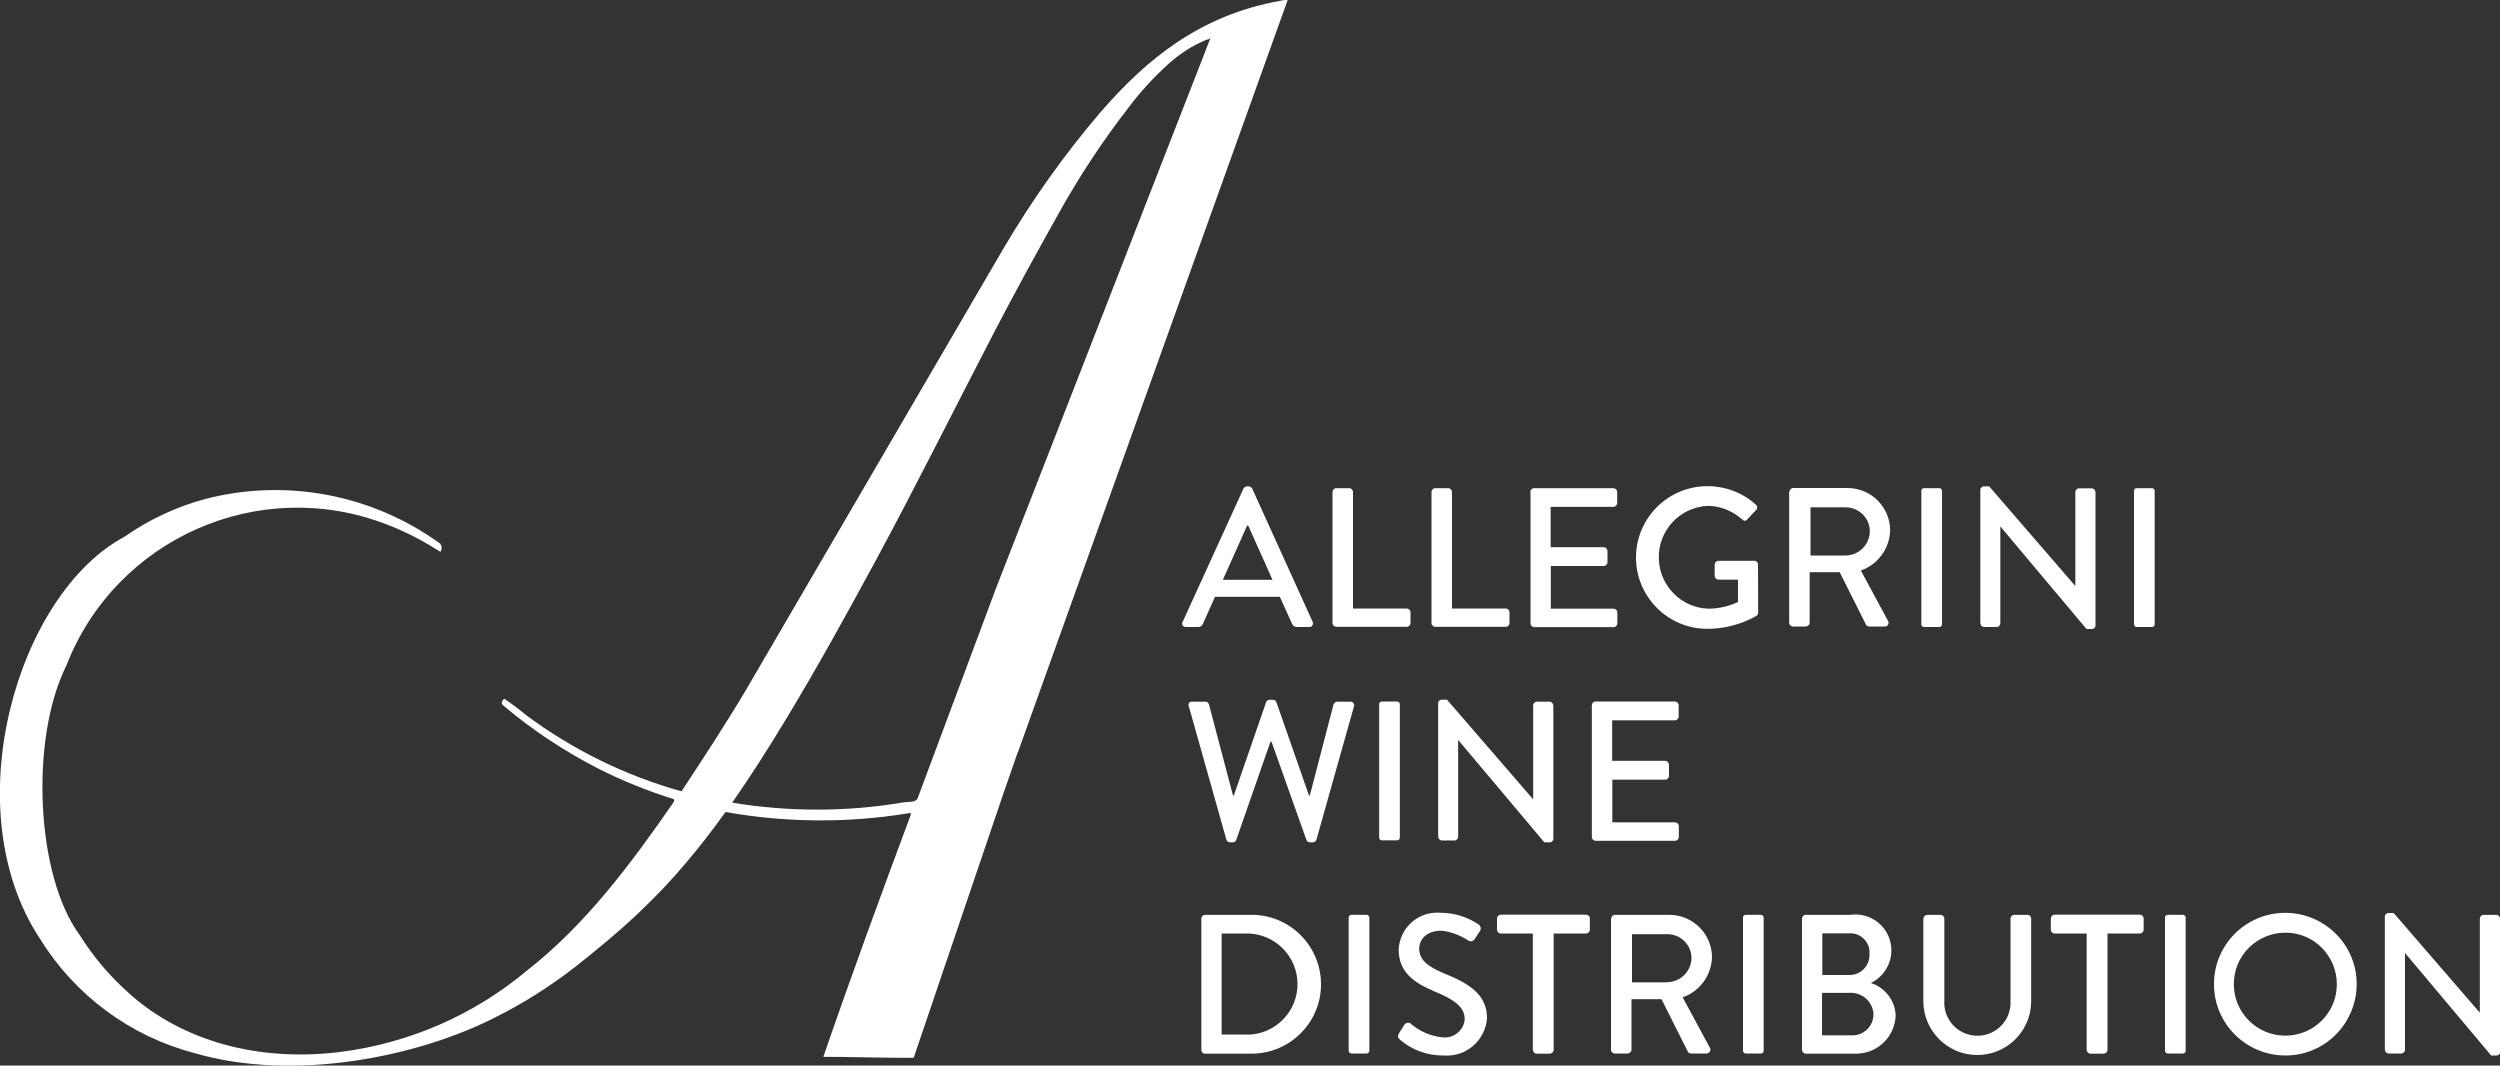 <svg xmlns="http://www.w3.org/2000/svg" id="Livello_1" data-name="Livello 1" viewBox="0 0 150 63.93"><rect x="0" y="0" width="150" height="63.93" fill="#333333" stroke="none"/><defs><style>      .cls-1 {        fill: #fff;        stroke-width: 0px;      }    </style></defs><g id="Raggruppa_88" data-name="Raggruppa 88"><g id="Raggruppa_87" data-name="Raggruppa 87"><path id="Tracciato_228" data-name="Tracciato 228" class="cls-1" d="M55.06,47.89c-.1.27-.57.21-.84.25-3.41.58-6.88.58-10.29.02,1.1-1.57,2.15-3.23,3.14-4.86,1.9-3.13,3.7-6.39,5.47-9.66,2.42-4.48,4.73-9.12,7.09-13.67,1.24-2.38,2.52-4.72,3.82-7.04,1.26-2.28,2.69-4.45,4.28-6.5.7-.93,1.49-1.79,2.35-2.57.67-.61,1.43-1.11,2.27-1.46.01,0,.06-.04.08-.03.1.03.22-.13.21-.12l-12.89,33.07-4.69,12.57ZM61.07,45.15L77.26,0c-.13,0-.27,0-.4.04-4.88.86-8.09,3.54-10.82,6.68-2.19,2.56-4.14,5.31-5.85,8.22l-15.41,26.42c-1.24,2.09-2.58,4.13-3.89,6.12-3.36-.94-6.52-2.49-9.32-4.57-.42-.35-.86-.68-1.32-.99-.15.14-.18.3-.1.37,1.78,1.51,3.73,2.8,5.81,3.86,1.44.72,2.93,1.32,4.47,1.8-.01,0,.05.09,0,.16-2.58,3.73-5.29,7.37-8.82,10.13-3.19,2.67-7.08,4.36-11.21,4.88-5.47.67-9.91-1-12.72-3.58-1.12-1-2.1-2.16-2.9-3.44-2.63-3.56-2.99-11.75-.81-16.14,2.97-7.66,11.59-11.46,19.24-8.49.07.03.14.05.21.08,1.05.42,2.05.95,3,1.56.11-.14.1-.35-.01-.49-4.06-2.95-9.23-3.94-14.1-2.68-1.74.47-3.38,1.24-4.85,2.27-6.42,3.43-10.2,16.29-5.08,24.09,2.1,3.41,5.43,5.88,9.3,6.89,6.07,1.76,13.44.17,17.92-2.09,1.74-.86,3.39-1.9,4.93-3.1,1.29-1.02,2.58-2.08,3.78-3.22,1.01-.95,1.97-1.96,2.86-3.02.83-.98,1.6-1.98,2.36-3.04,3.58.64,7.24.67,10.83.1.09-.02.35-.07.3.03-1.8,4.83-3.57,9.65-5.26,14.56,1.84,0,3.63.07,5.42.06l5.37-15.82.87-2.5Z"></path><path id="Tracciato_229" data-name="Tracciato 229" class="cls-1" d="M76.35,34.79l-1.46-3.26h-.06l-1.46,3.26h2.98ZM70.96,37.31l3.65-8c.04-.07.12-.12.2-.13h.12c.08.01.16.06.2.13l3.63,8c.05.1.01.23-.09.29-.03.02-.07.03-.11.02h-.75c-.12,0-.23-.07-.28-.18l-.74-1.63h-3.89c-.24.55-.49,1.08-.73,1.63-.05.11-.15.18-.27.18h-.75c-.12,0-.22-.08-.22-.19,0-.04,0-.08.02-.11"></path><path id="Tracciato_230" data-name="Tracciato 230" class="cls-1" d="M79.95,29.52c0-.12.1-.23.22-.23,0,0,0,0,0,0h.78c.12,0,.22.1.23.23v6.99h3.22c.12,0,.23.1.23.22,0,0,0,0,0,0v.65c0,.12-.1.23-.22.23,0,0,0,0,0,0h-4.23c-.12,0-.23-.1-.23-.23,0,0,0,0,0,0v-7.87Z"></path><path id="Tracciato_231" data-name="Tracciato 231" class="cls-1" d="M85.89,29.52c0-.12.1-.23.22-.23,0,0,0,0,0,0h.78c.12,0,.22.1.23.23v6.99h3.22c.12,0,.23.1.23.22h0v.65c0,.12-.1.23-.22.23,0,0,0,0,0,0h-4.23c-.12,0-.23-.1-.23-.22,0,0,0,0,0,0v-7.87Z"></path><path id="Tracciato_232" data-name="Tracciato 232" class="cls-1" d="M91.82,29.52c0-.12.1-.23.22-.23,0,0,0,0,0,0h4.76c.12,0,.23.1.23.22h0v.67c0,.12-.1.23-.23.23,0,0,0,0,0,0h-3.76v2.42h3.18c.12,0,.22.1.23.23v.67c0,.12-.1.23-.22.23,0,0,0,0,0,0h-3.18v2.56h3.76c.12,0,.23.1.23.23h0v.65c0,.12-.1.23-.22.23,0,0,0,0,0,0h-4.76c-.12,0-.23-.1-.23-.23,0,0,0,0,0,0v-7.88Z"></path><path id="Tracciato_233" data-name="Tracciato 233" class="cls-1" d="M102.46,29.17c1.07,0,2.1.39,2.89,1.11.1.08.11.23.02.32,0,0,0,0-.01.01-.18.19-.36.37-.53.56-.1.11-.19.1-.31-.01-.56-.5-1.27-.79-2.02-.81-1.7.06-3.04,1.49-2.97,3.2.06,1.62,1.36,2.92,2.97,2.97.62,0,1.23-.14,1.78-.4v-1.34h-1.17c-.12,0-.22-.09-.23-.21,0,0,0,0,0,0v-.69c0-.12.09-.22.21-.23,0,0,.01,0,.02,0h2.16c.12,0,.22.11.21.23,0,.95.01,1.93.01,2.88,0,.07-.04.14-.1.19-.9.51-1.92.78-2.95.78-2.36,0-4.28-1.92-4.28-4.28s1.92-4.28,4.28-4.28"></path><path id="Tracciato_234" data-name="Tracciato 234" class="cls-1" d="M110.74,33.33c.81-.01,1.45-.67,1.45-1.48-.02-.79-.67-1.41-1.45-1.41h-2.11v2.89h2.11ZM107.37,29.51c0-.12.1-.23.22-.23,0,0,0,0,0,0h3.23c1.42-.01,2.58,1.12,2.59,2.54,0,0,0,0,0,0-.03,1.09-.73,2.05-1.76,2.41l1.63,3.02c.07.11.03.25-.07.31-.04.02-.08.04-.13.03h-.93c-.08,0-.15-.04-.19-.11l-1.58-3.15h-1.8v3.03c0,.12-.1.22-.23.23h-.77c-.12,0-.23-.1-.23-.23h0s0-7.87,0-7.87Z"></path><path id="Rettangolo_120" data-name="Rettangolo 120" class="cls-1" d="M115.44,29.29h.92c.09,0,.16.07.16.16h0v8.01c0,.09-.07.16-.16.16h-.92c-.09,0-.16-.07-.16-.16h0v-8.01c0-.09.07-.16.16-.16Z"></path><path id="Tracciato_235" data-name="Tracciato 235" class="cls-1" d="M118.82,29.39c0-.12.11-.22.23-.21h.3l5.16,5.97h.01v-5.62c0-.12.1-.23.22-.23,0,0,0,0,0,0h.76c.12,0,.22.1.23.23v8c0,.12-.11.22-.23.21h-.31l-5.16-6.14h-.01v5.79c0,.12-.1.23-.22.23,0,0,0,0,0,0h-.75c-.12,0-.22-.1-.23-.23v-8Z"></path><path id="Rettangolo_121" data-name="Rettangolo 121" class="cls-1" d="M128.2,29.29h.92c.09,0,.16.07.16.16h0v8.01c0,.09-.07.16-.16.16h-.92c-.09,0-.16-.07-.16-.16h0v-8.01c0-.09.07-.16.16-.16Z"></path><path id="Tracciato_236" data-name="Tracciato 236" class="cls-1" d="M71.32,42.38c-.04-.11,0-.23.11-.27.03-.01.07-.02.1-.01h.8c.1,0,.18.07.21.17l1.44,5.46h.05l1.94-5.61c.03-.08.11-.13.2-.13h.21c.09,0,.17.05.2.13l1.96,5.61h.05l1.42-5.46c.03-.09.12-.16.21-.17h.8c.11-.01.22.07.23.18,0,.03,0,.07-.01.1l-2.25,7.99c-.03.1-.11.16-.21.17h-.19c-.09,0-.16-.05-.2-.13l-2.1-5.91h-.06l-2.06,5.91c-.04.08-.11.13-.2.13h-.18c-.1,0-.19-.07-.21-.17l-2.25-7.99Z"></path><path id="Rettangolo_122" data-name="Rettangolo 122" class="cls-1" d="M82.91,42.09h.92c.09,0,.16.07.16.16h0v8.01c0,.09-.07.16-.16.16h-.92c-.09,0-.16-.07-.16-.16v-8.01c0-.09.07-.16.16-.16Z"></path><path id="Tracciato_237" data-name="Tracciato 237" class="cls-1" d="M86.29,42.19c0-.12.11-.22.23-.21h.3l5.16,5.97h.01v-5.62c0-.12.1-.23.22-.23,0,0,0,0,0,0h.76c.12,0,.22.1.23.23v8c0,.12-.11.22-.23.21h-.31l-5.16-6.13h-.01v5.79c0,.12-.1.23-.22.23,0,0,0,0,0,0h-.75c-.12,0-.22-.1-.23-.23v-8Z"></path><path id="Tracciato_238" data-name="Tracciato 238" class="cls-1" d="M95.51,42.32c0-.12.1-.23.22-.23,0,0,0,0,0,0h4.76c.12,0,.23.1.23.23h0v.67c0,.12-.1.23-.23.23h-3.76v2.43h3.18c.12,0,.22.1.23.23v.67c0,.12-.1.23-.22.23,0,0,0,0,0,0h-3.18v2.56h3.76c.12,0,.23.1.23.23v.65c0,.12-.1.23-.23.23h-4.76c-.12,0-.23-.1-.23-.23v-7.87Z"></path><path id="Tracciato_239" data-name="Tracciato 239" class="cls-1" d="M74.87,62.08c1.67-.03,3.01-1.41,2.98-3.09-.03-1.63-1.35-2.95-2.98-2.98h-1.57v6.06h1.57ZM72.08,55.12c0-.12.09-.22.21-.23h2.74c2.3-.04,4.19,1.8,4.23,4.1.04,2.3-1.8,4.19-4.1,4.23-.04,0-.09,0-.13,0h-2.74c-.12,0-.22-.11-.21-.23v-7.87Z"></path><rect id="Rettangolo_123" data-name="Rettangolo 123" class="cls-1" x="80.92" y="54.89" width="1.24" height="8.32" rx=".16" ry=".16"></rect><path id="Tracciato_240" data-name="Tracciato 240" class="cls-1" d="M83.93,62.01c.11-.15.2-.33.31-.49.06-.13.22-.19.36-.13.01,0,.03.02.04.03.54.46,1.2.75,1.9.82.66.08,1.26-.39,1.34-1.04,0-.02,0-.04,0-.06,0-.71-.62-1.17-1.8-1.65-1.21-.51-2.16-1.14-2.16-2.52.06-1.28,1.14-2.27,2.42-2.21.06,0,.12,0,.18.01.79.01,1.55.26,2.2.7.13.09.16.26.08.39,0,0,0,0,0,0-.1.14-.2.31-.3.45-.06.14-.23.21-.37.14-.02,0-.03-.02-.04-.02-.48-.32-1.03-.53-1.6-.59-1,0-1.34.63-1.34,1.07,0,.68.52,1.09,1.51,1.5,1.38.56,2.56,1.21,2.56,2.67-.09,1.34-1.25,2.35-2.59,2.25-.02,0-.04,0-.06,0-.94,0-1.85-.33-2.56-.94-.11-.1-.19-.18-.07-.38"></path><path id="Tracciato_241" data-name="Tracciato 241" class="cls-1" d="M91.99,56.01h-1.94c-.12,0-.23-.1-.23-.23h0v-.67c0-.12.1-.23.23-.23h5.11c.12,0,.23.1.23.23h0v.67c0,.12-.1.23-.23.23,0,0,0,0,0,0h-1.94v6.98c0,.12-.1.22-.23.23h-.79c-.12,0-.22-.1-.23-.23v-6.98Z"></path><path id="Tracciato_242" data-name="Tracciato 242" class="cls-1" d="M100.04,58.93c.8-.01,1.45-.67,1.45-1.47-.02-.79-.66-1.41-1.45-1.41h-2.12v2.89h2.12ZM96.67,55.12c0-.12.1-.23.23-.23h3.23c1.42-.01,2.58,1.12,2.59,2.54,0,0,0,0,0,0-.03,1.09-.73,2.05-1.76,2.41l1.63,3.02c.07.1.04.24-.07.31-.04.03-.09.04-.13.04h-.93c-.08,0-.15-.04-.19-.11l-1.58-3.15h-1.8v3.03c0,.12-.1.22-.23.23h-.77c-.12,0-.23-.1-.23-.23v-7.87Z"></path><rect id="Rettangolo_124" data-name="Rettangolo 124" class="cls-1" x="104.58" y="54.89" width="1.24" height="8.32" rx=".16" ry=".16"></rect><path id="Tracciato_243" data-name="Tracciato 243" class="cls-1" d="M110.94,58.5c.66.02,1.21-.5,1.23-1.16,0-.04,0-.08,0-.12.04-.63-.44-1.18-1.07-1.22-.05,0-.1,0-.16,0h-1.6v2.5h1.6ZM111.13,62.12c.7.01,1.27-.55,1.28-1.25,0-.02,0-.04,0-.05-.06-.75-.71-1.3-1.46-1.25h-1.63v2.55h1.8ZM108.12,55.12c0-.12.1-.23.23-.23,0,0,0,0,0,0h2.66c1.18-.17,2.28.64,2.45,1.82.14.94-.36,1.86-1.21,2.27.85.27,1.45,1.04,1.49,1.94-.04,1.31-1.13,2.34-2.45,2.3-.05,0-.1,0-.15,0h-2.79c-.12,0-.23-.1-.23-.23h0s0-7.87,0-7.87Z"></path><path id="Tracciato_244" data-name="Tracciato 244" class="cls-1" d="M115.41,55.12c0-.12.1-.22.22-.23h.8c.12,0,.23.1.23.23v4.91c-.07,1.1.76,2.04,1.86,2.11,1.1.07,2.04-.76,2.11-1.86,0-.08,0-.16,0-.23v-4.93c0-.12.1-.23.22-.23h.8c.12,0,.22.1.22.23v5c-.03,1.79-1.5,3.21-3.29,3.18-1.74-.03-3.15-1.44-3.18-3.18v-5Z"></path><path id="Tracciato_245" data-name="Tracciato 245" class="cls-1" d="M125.22,56.01h-1.94c-.12,0-.23-.1-.23-.23h0v-.67c0-.12.1-.23.23-.23,0,0,0,0,0,0h5.11c.12,0,.23.1.23.23h0v.67c0,.12-.1.23-.23.23,0,0,0,0,0,0h-1.94v6.98c0,.12-.1.22-.23.23h-.79c-.12,0-.22-.1-.23-.23v-6.98Z"></path><rect id="Rettangolo_125" data-name="Rettangolo 125" class="cls-1" x="129.9" y="54.89" width="1.24" height="8.32" rx=".16" ry=".16"></rect><path id="Tracciato_246" data-name="Tracciato 246" class="cls-1" d="M137.11,62.14c1.71,0,3.1-1.37,3.1-3.08,0-1.71-1.37-3.1-3.08-3.1-1.71,0-3.1,1.37-3.1,3.08,0,0,0,.02,0,.02,0,1.7,1.38,3.07,3.08,3.08M137.11,54.77c2.36,0,4.29,1.9,4.29,4.27,0,2.36-1.9,4.29-4.27,4.29-2.36,0-4.29-1.9-4.29-4.27-.01-2.36,1.89-4.28,4.26-4.29,0,0,0,0,.01,0"></path><path id="Tracciato_247" data-name="Tracciato 247" class="cls-1" d="M143.09,54.99c0-.12.11-.22.23-.21h.3l5.16,5.97h.01v-5.63c0-.12.1-.23.23-.23h.76c.12,0,.22.1.23.23v8c0,.12-.11.22-.23.21h-.31l-5.16-6.14h-.01v5.79c0,.12-.1.23-.23.23,0,0,0,0,0,0h-.75c-.12,0-.22-.1-.23-.23v-8Z"></path></g></g></svg>